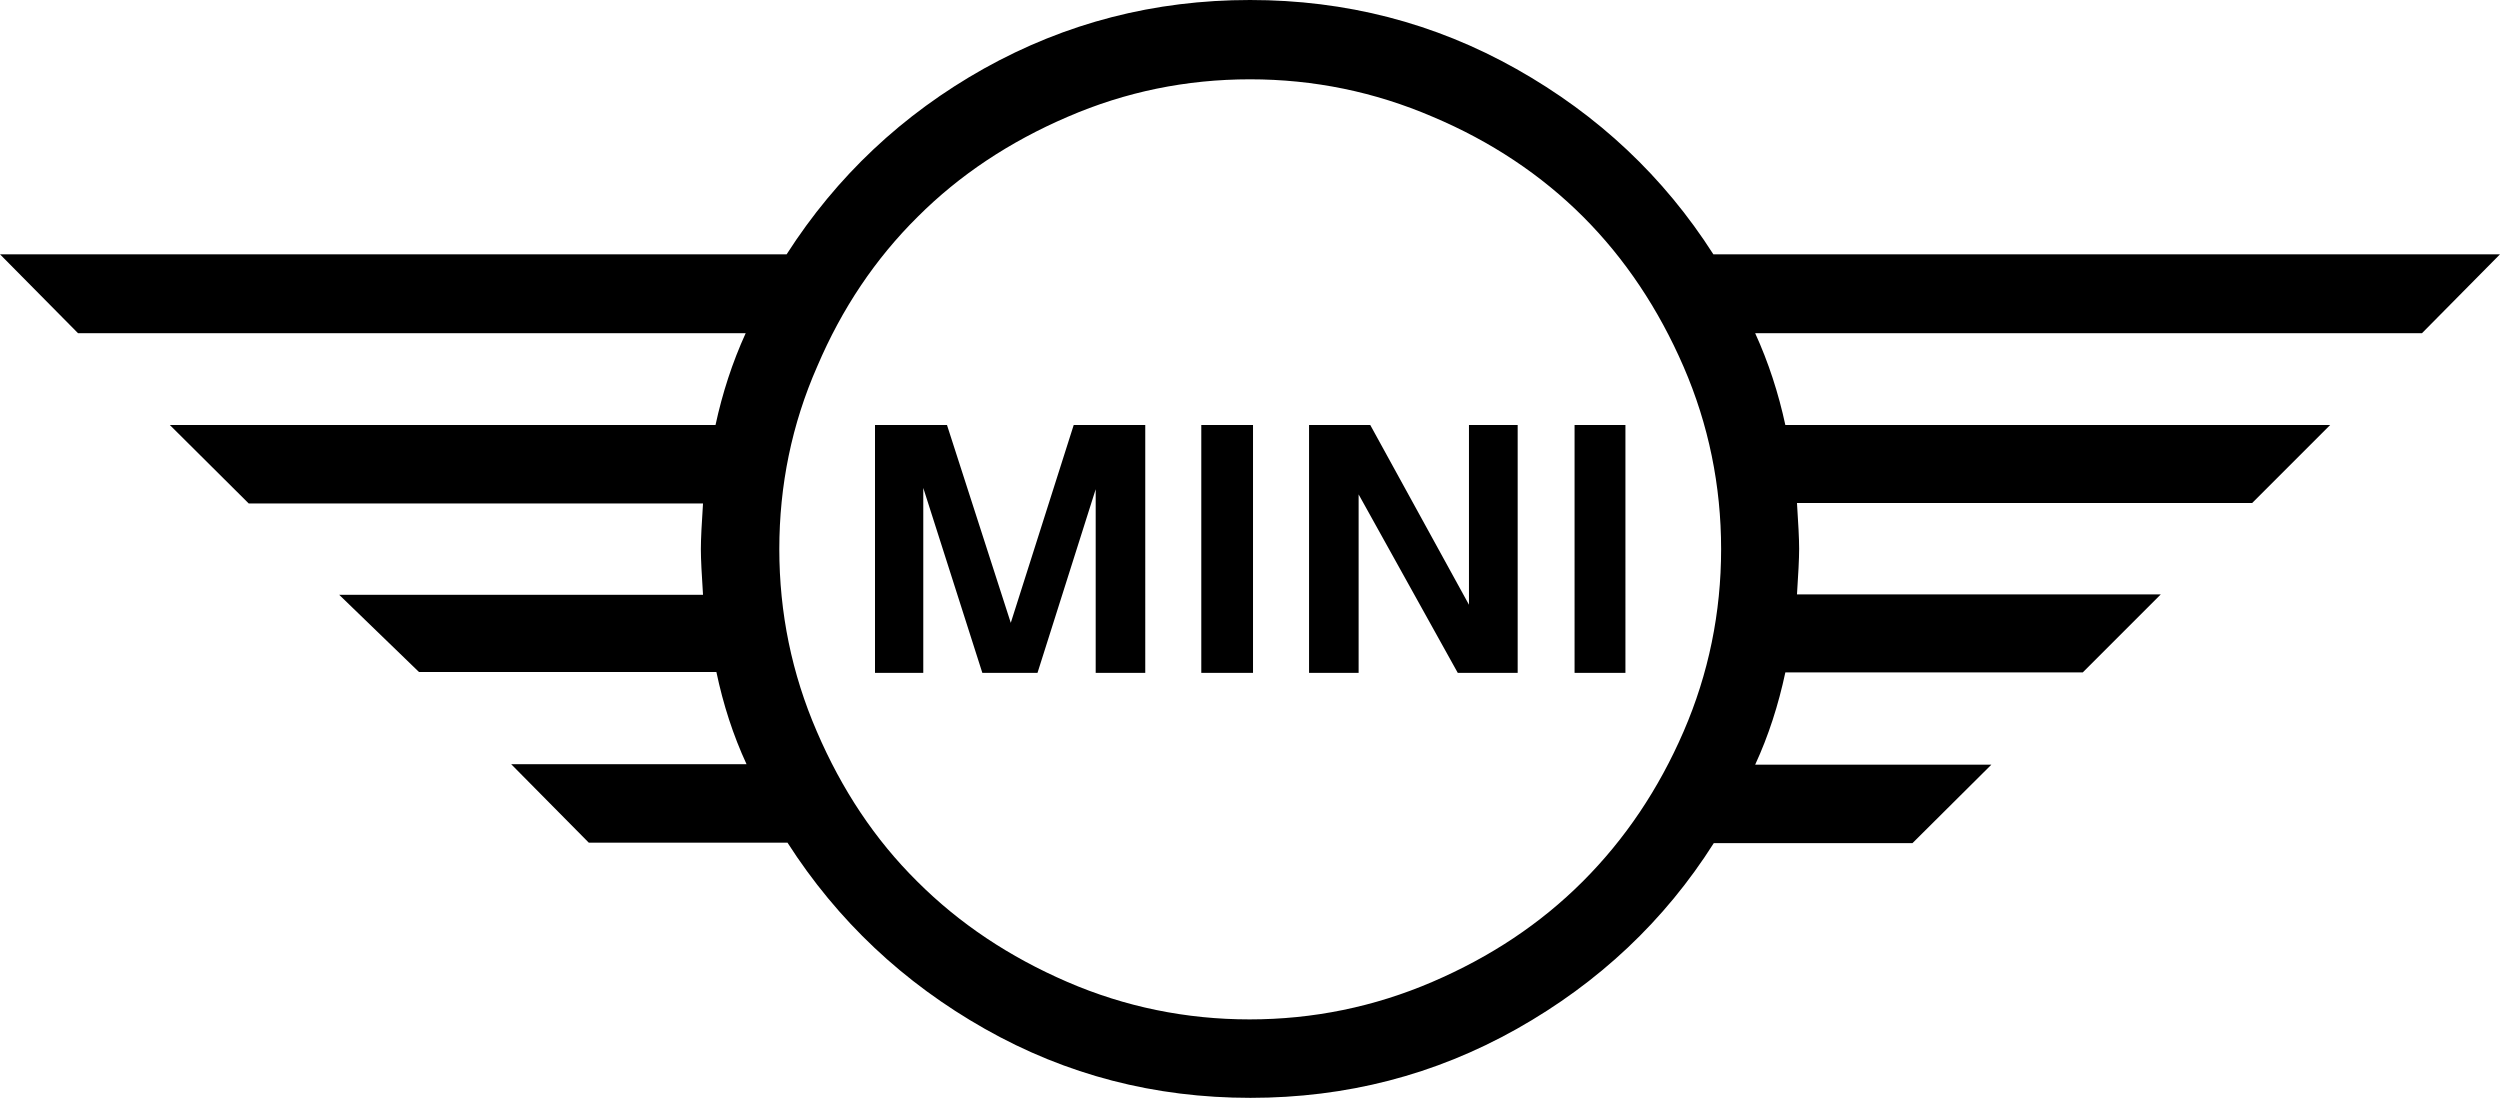 <?xml version="1.0" encoding="utf-8"?>
<!-- Generator: Adobe Illustrator 26.0.1, SVG Export Plug-In . SVG Version: 6.00 Build 0)  -->
<svg version="1.1" id="Layer_1" xmlns="http://www.w3.org/2000/svg" xmlns:xlink="http://www.w3.org/1999/xlink" x="0px" y="0px"
	 viewBox="0 0 580 254.8" style="enable-background:new 0 0 580 254.8;" xml:space="preserve">
<path d="M0,59h182.5c11.6-18.1,26.9-32.5,45.8-43.1C247.3,5.3,267.8,0,290,0s42.8,5.3,61.8,16s34.2,25,45.7,43H580l-18.1,18.3H407.2
	c3.1,6.8,5.4,13.9,7,21.3h126.4l-18.1,18.1H416.9c0.3,4.7,0.5,8.2,0.5,10.6s-0.2,6-0.5,10.6h84.4l-18.1,18.1h-69
	c-1.6,7.5-3.9,14.7-7,21.4h54.8l-18.3,18.2h-46.1c-11.4,18-26.7,32.4-45.7,43.1c-19,10.7-39.6,16-61.8,16c-22.2,0-42.7-5.3-61.6-16
	c-18.9-10.7-34.2-25.1-45.8-43.2h-46.1l-18-18.2h54.6c-3.1-6.7-5.4-13.8-7-21.4h-69L78.7,138h84.4c-0.3-4.7-0.5-8.2-0.5-10.6
	c0-2.4,0.2-6,0.5-10.6H57.7L39.4,98.6H166c1.6-7.4,3.9-14.5,7-21.3H18.1L0,59z M180.8,127.4c0,14.8,2.9,28.9,8.7,42.3
	c5.8,13.5,13.5,25.1,23.3,34.8c9.8,9.8,21.4,17.5,34.8,23.3s27.6,8.7,42.3,8.7s28.9-2.9,42.4-8.7c13.5-5.8,25.1-13.5,34.9-23.3
	c9.8-9.8,17.6-21.4,23.4-34.8s8.7-27.6,8.7-42.3s-2.9-28.9-8.7-42.3S377,60,367.3,50.3c-9.7-9.7-21.4-17.5-34.9-23.2
	c-13.5-5.8-27.6-8.7-42.4-8.7s-28.9,2.9-42.3,8.7c-13.5,5.8-25.1,13.5-34.8,23.2c-9.8,9.7-17.6,21.3-23.3,34.7
	C183.7,98.4,180.8,112.6,180.8,127.4z M202.9,156.1h11.3v-42.9l13.7,42.9h12.8l13.5-42.6v42.6h11.5V98.6h-16.6l-14.6,45.9
	l-14.8-45.9h-16.7V156.1z M278.7,156.1h12V98.6h-12V156.1z M303.7,156.1h11.5v-41.4l23,41.4h13.9V98.6h-11.3v41.7l-22.9-41.7h-14.2
	V156.1z M365.3,156.1h11.8V98.6h-11.8V156.1z"/>
</svg>
